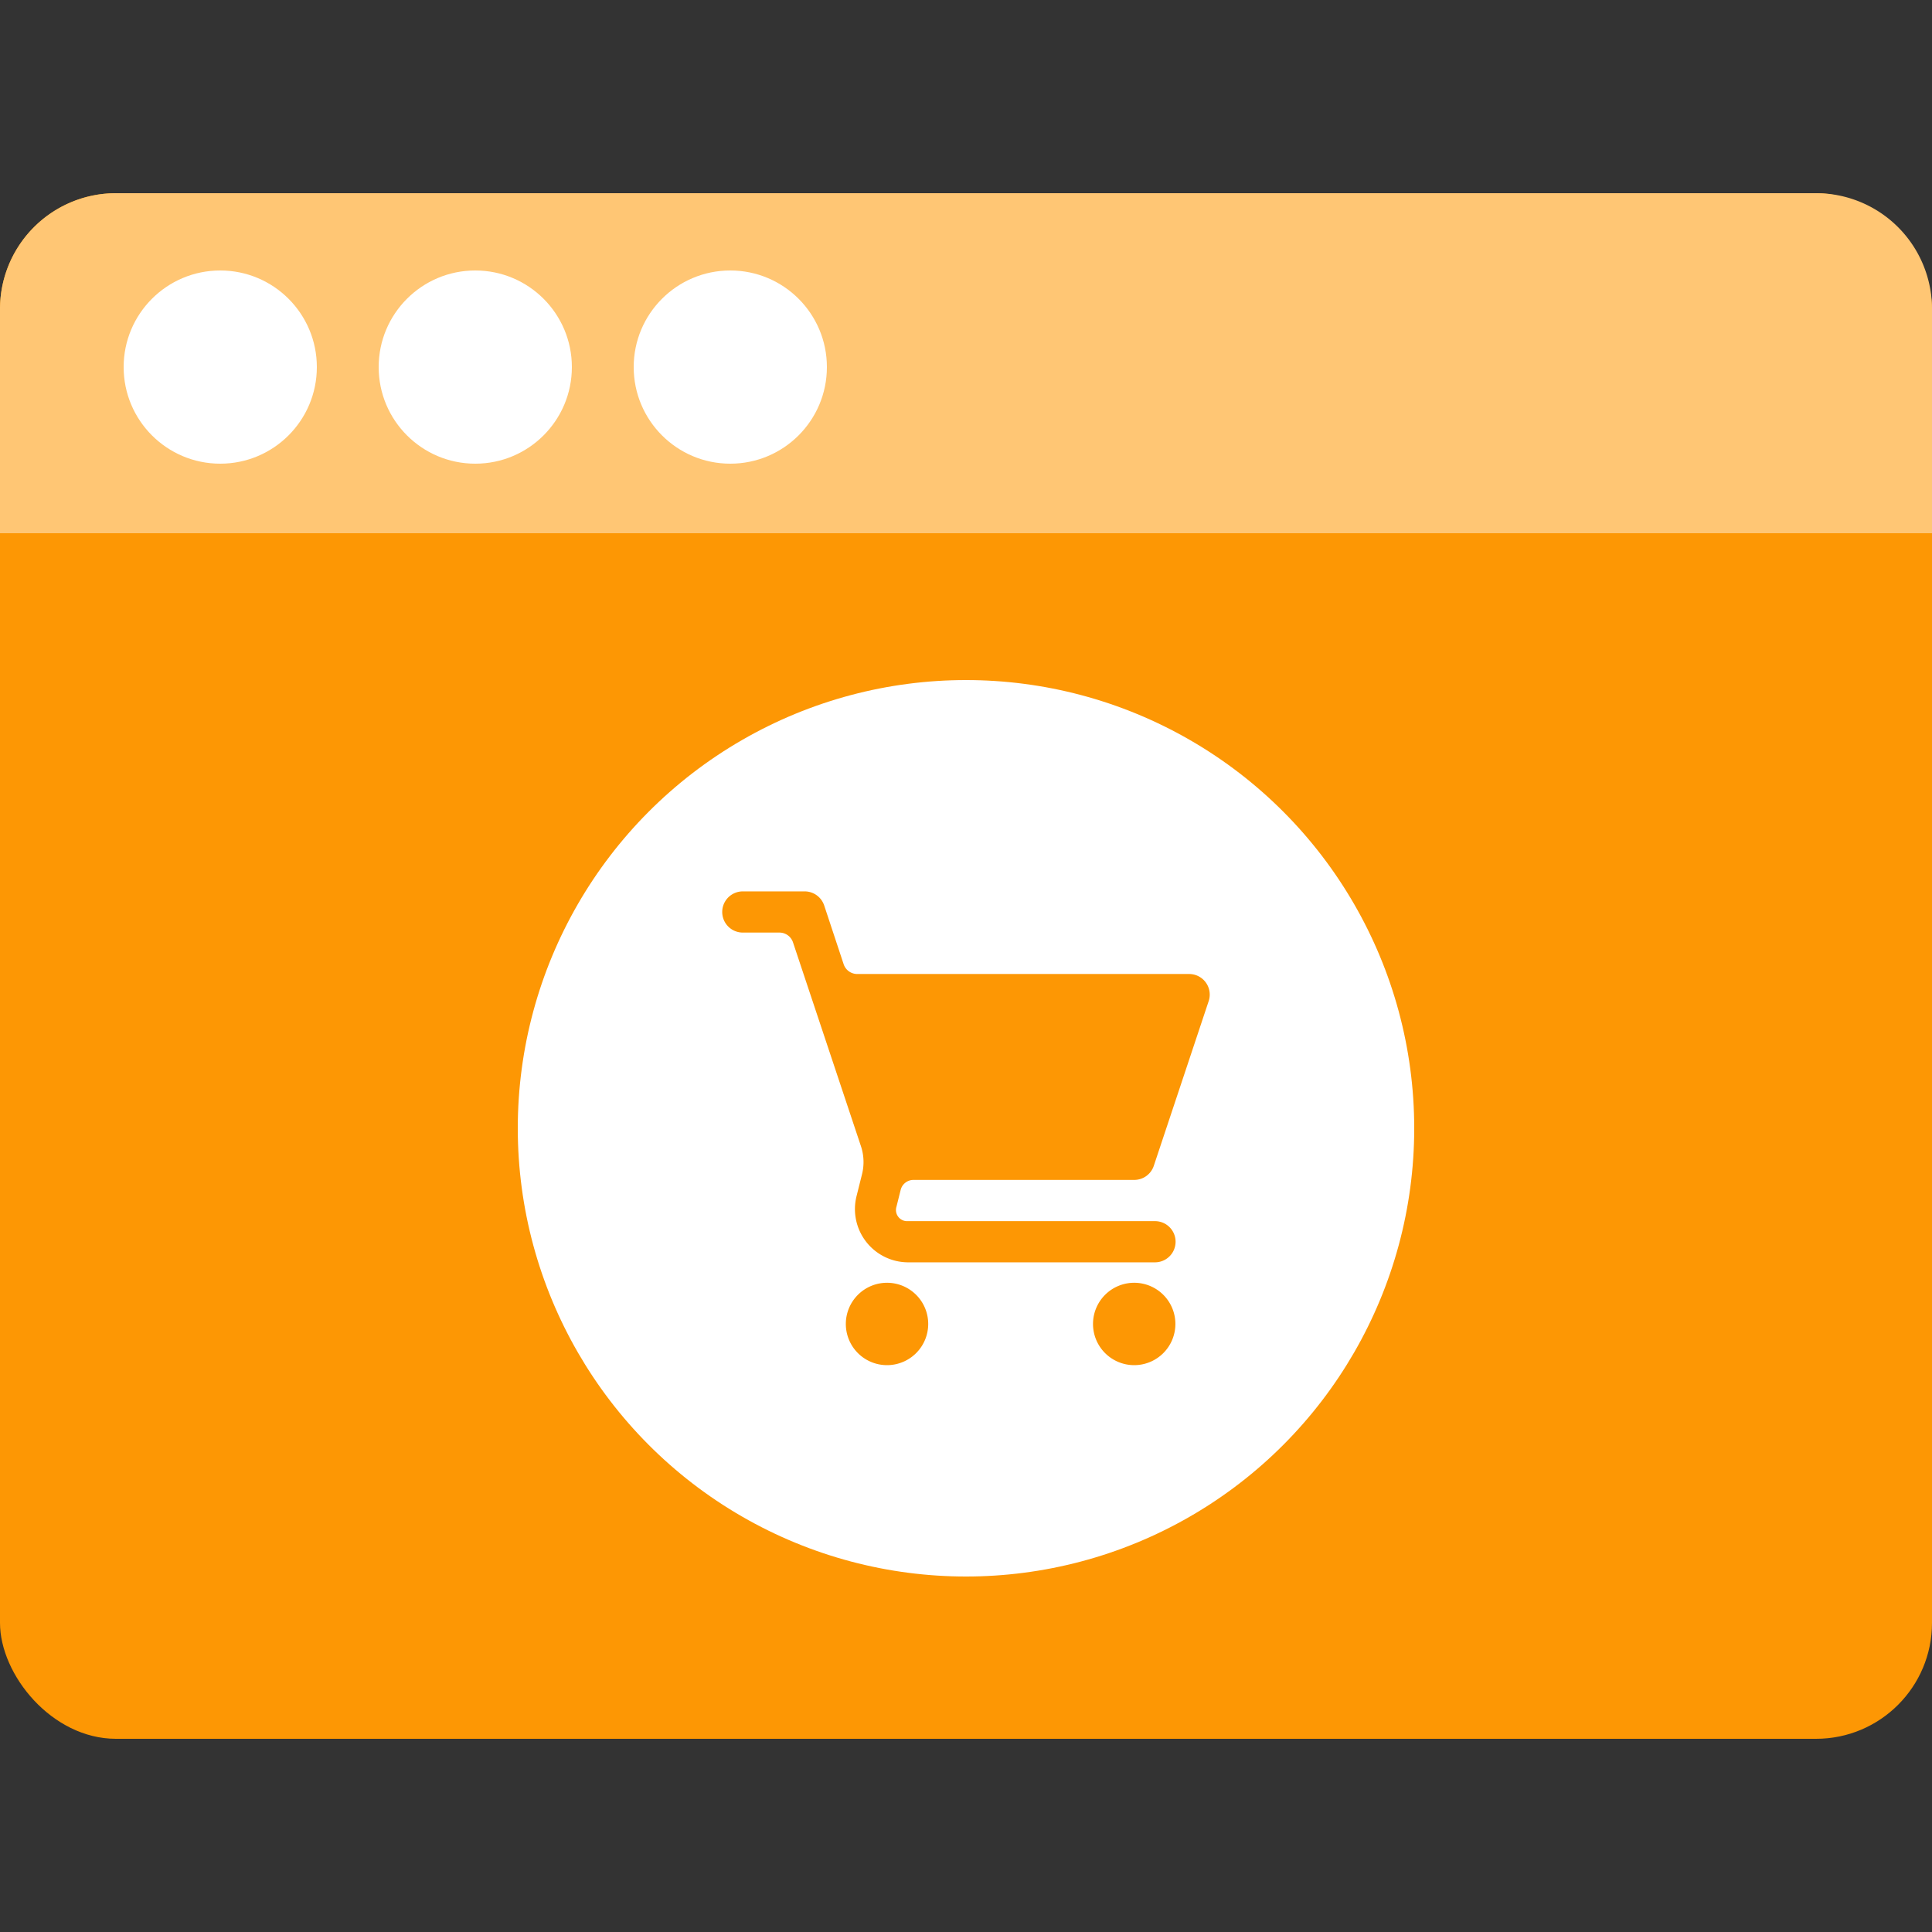 <svg xmlns="http://www.w3.org/2000/svg" xmlns:xlink="http://www.w3.org/1999/xlink" width="50" height="50" viewBox="0 0 50 50">
  <rect x="0" y="0" width="50" height="50" fill="#333333" stroke="none"/>
  <defs>
    <clipPath id="clip-path">
      <rect id="dotnetbannericon01" width="50" height="50" transform="translate(332 -1089)" fill="#fff" stroke="#707070" stroke-width="1"/>
    </clipPath>
    <clipPath id="clip-path-2">
      <rect id="Rectangle_82" data-name="Rectangle 82" width="50" height="50" transform="translate(5 4.6)" fill="#e4e4e4"/>
    </clipPath>
  </defs>
  <g id="ecommerce-development-02" transform="translate(-332 1089)" clip-path="url(#clip-path)">
    <g id="E-Commerce_Website" data-name="E-Commerce Website" transform="translate(327 -1093.6)">
      <g id="Mask_Group_46" data-name="Mask Group 46" clip-path="url(#clip-path-2)">
        <g id="Group_4" data-name="Group 4" transform="translate(-101.8 75.8)">
          <rect id="Rectangle_6" data-name="Rectangle 6" width="50" height="40" rx="3" transform="translate(106.8 -66.2)" fill="#fd9704"/>
          <path id="Rectangle_7" data-name="Rectangle 7" d="M3,0H47a3,3,0,0,1,3,3V8.8H0V3A3,3,0,0,1,3,0Z" transform="translate(106.8 -66.2)" fill="#ffc674"/>
          <g id="Group_6" data-name="Group 6" transform="translate(120.299 -53.679)">
            <circle id="Ellipse_2" data-name="Ellipse 2" cx="11.6" cy="11.6" r="11.6" transform="translate(-0.099 0.079)" fill="#fff"/>
          </g>
          <g id="Group_50" data-name="Group 50">
            <circle id="Ellipse_3" data-name="Ellipse 3" cx="2.5" cy="2.5" r="2.5" transform="translate(110 -64.2)" fill="#fff"/>
            <circle id="Ellipse_4" data-name="Ellipse 4" cx="2.5" cy="2.5" r="2.5" transform="translate(116.6 -64.2)" fill="#fff"/>
            <circle id="Ellipse_5" data-name="Ellipse 5" cx="2.5" cy="2.5" r="2.5" transform="translate(123.2 -64.2)" fill="#fff"/>
          </g>
          <path id="grocery-store" d="M.533.2a.533.533,0,1,0,0,1.066h.948a.37.37,0,0,1,.351.254L3.59,6.794a1.3,1.3,0,0,1,.028.726l-.145.58A1.378,1.378,0,0,0,4.8,9.8h6.4a.533.533,0,1,0,0-1.066H4.8a.288.288,0,0,1-.291-.372l.109-.436a.342.342,0,0,1,.331-.259h5.714a.533.533,0,0,0,.506-.364l1.421-4.265a.533.533,0,0,0-.506-.7H3.494a.37.37,0,0,1-.351-.252L2.639.564A.533.533,0,0,0,2.132.2ZM4.265,10.329A1.066,1.066,0,1,0,5.331,11.4,1.066,1.066,0,0,0,4.265,10.329Zm6.4,0A1.066,1.066,0,1,0,11.728,11.4,1.066,1.066,0,0,0,10.662,10.329Z" transform="translate(125.491 -48.331)" fill="#fd9704"/>
        </g>
      </g>
    </g>
  </g>
</svg>
